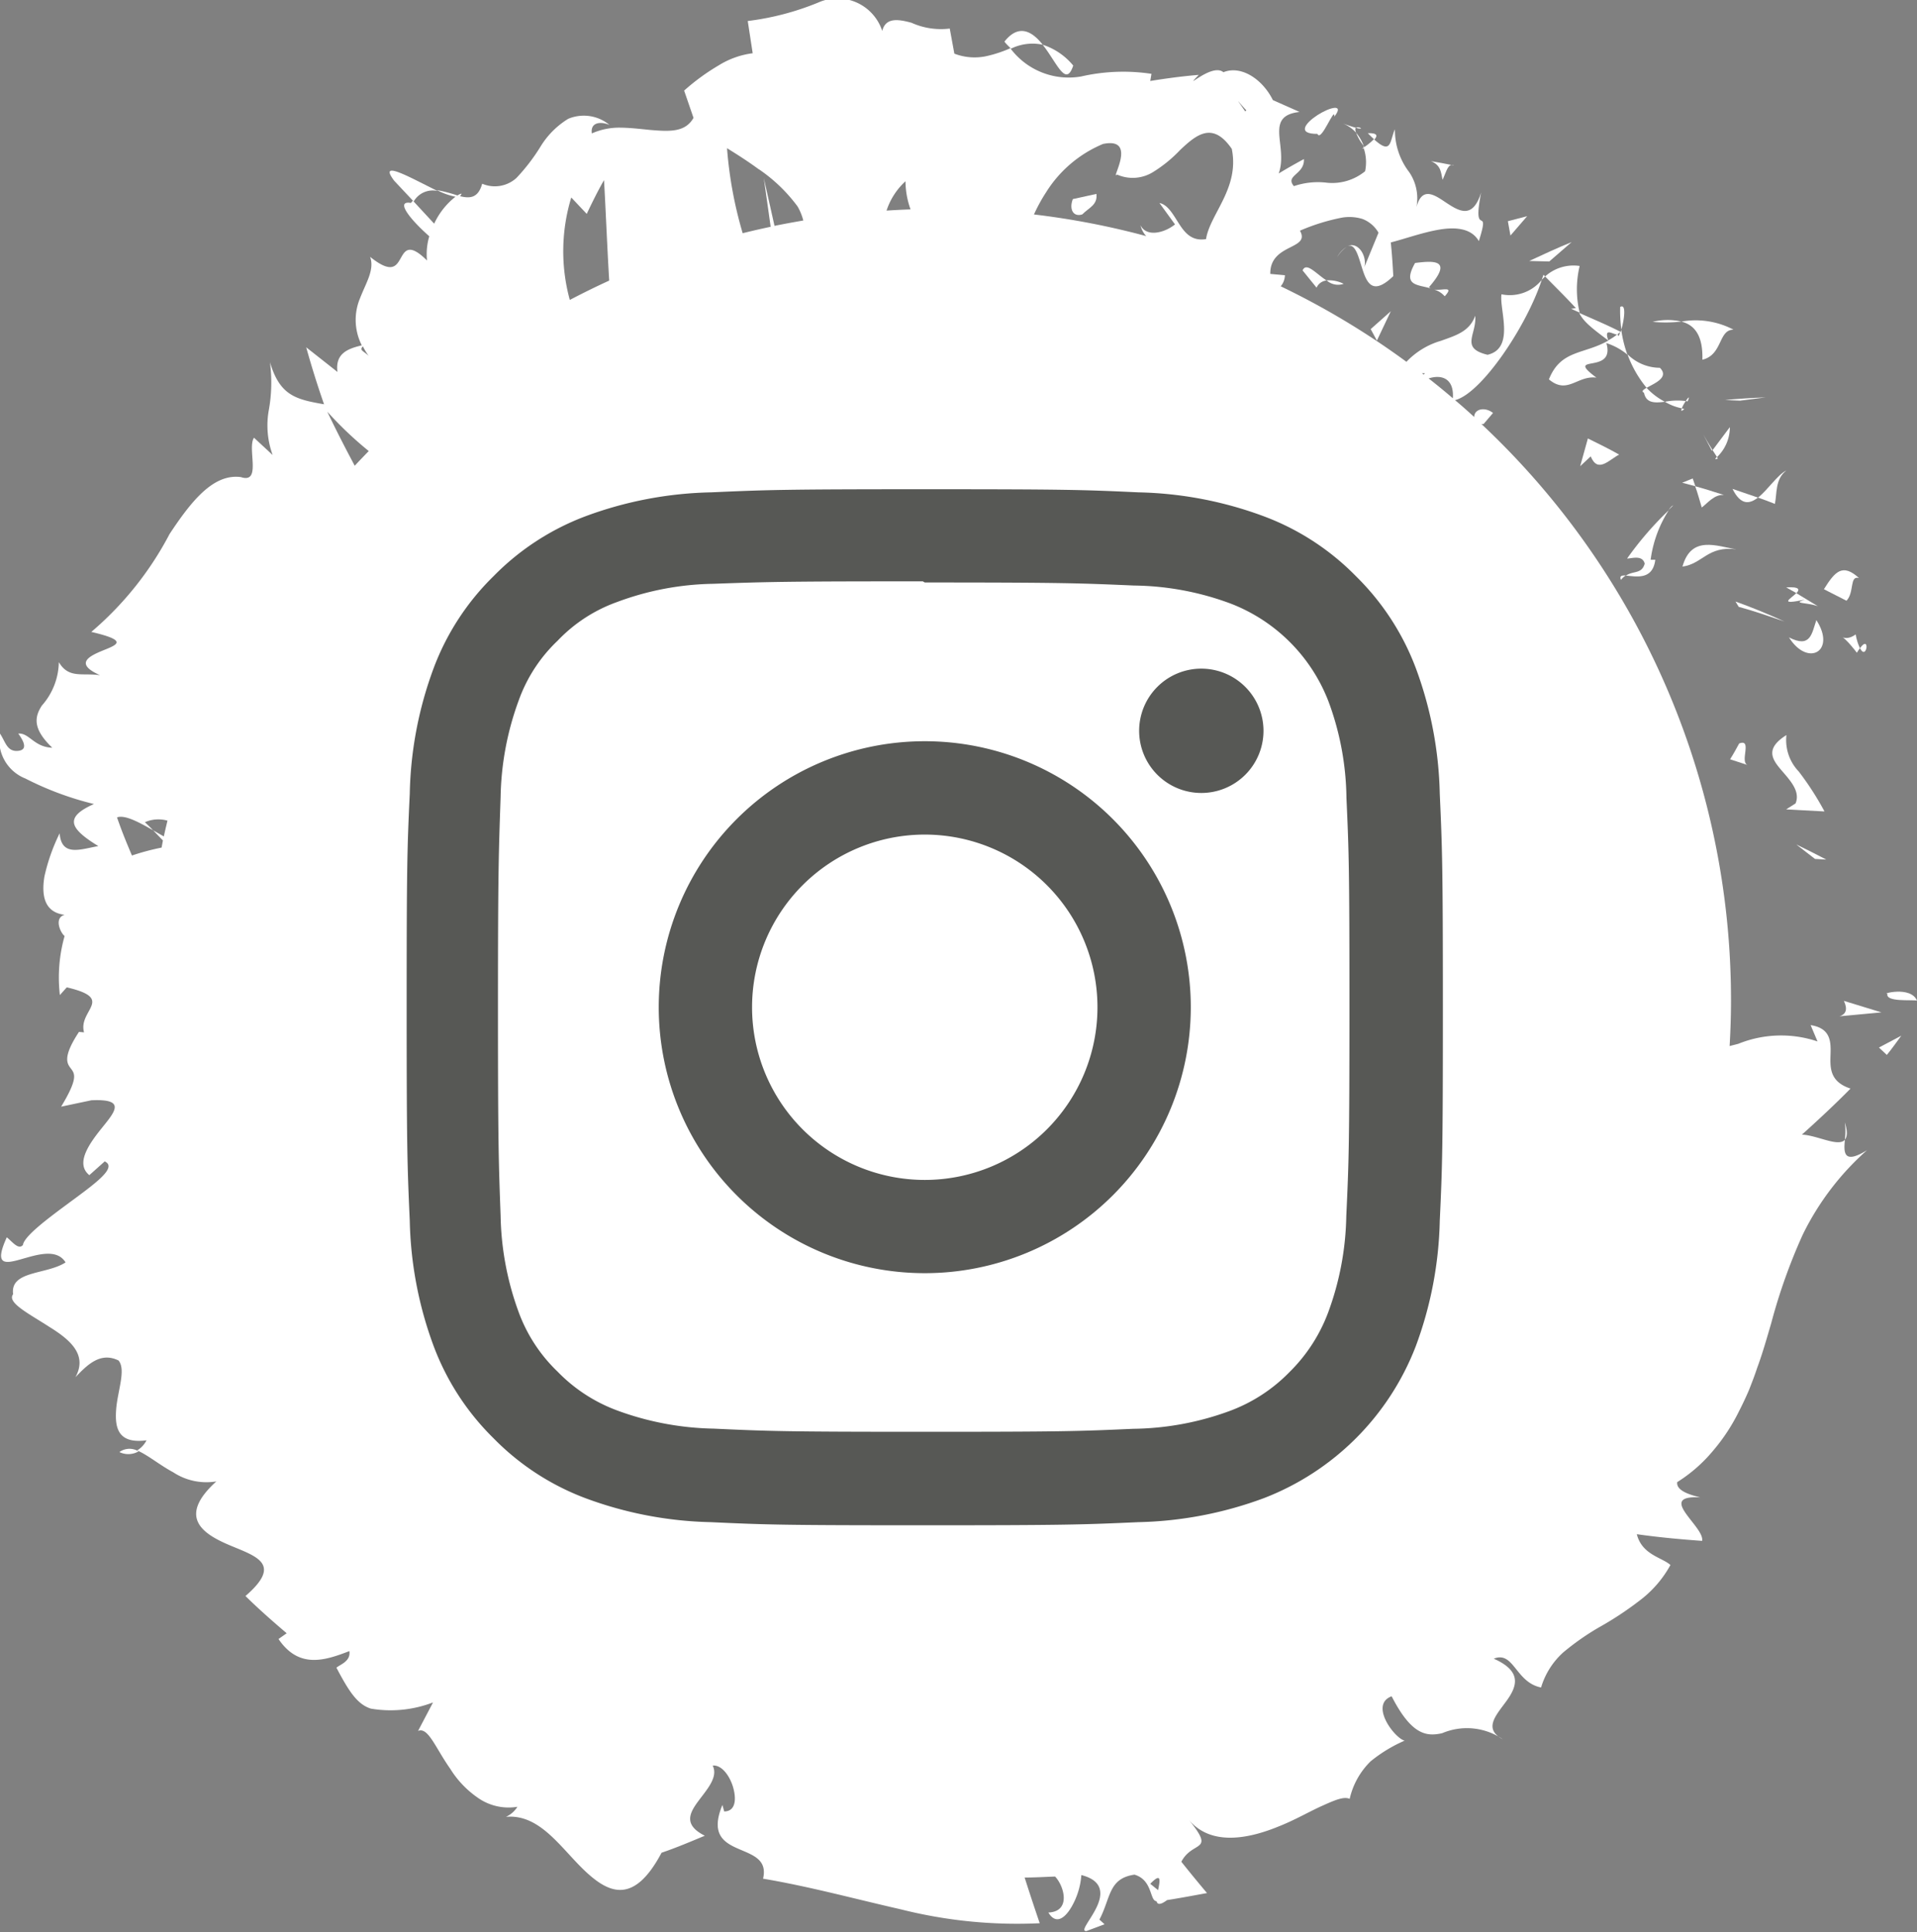 <svg xmlns="http://www.w3.org/2000/svg" width="33.3" height="33.566" viewBox="0 0 33.3 33.566">
  <rect x="0" y="0" width="33.3" height="33.566" fill="#808080" stroke="none"/>
  <g id="Raggruppa_49" data-name="Raggruppa 49" transform="translate(-1016.636 -76.258)">
    <g id="Raggruppa_13" data-name="Raggruppa 13" transform="translate(1263.153 -65.854)">
      <path id="Tracciato_487" data-name="Tracciato 487" d="M-99.859,219.248c-.038.152.429.1.514.121C-99.454,219.106-99.981,219.257-99.859,219.248Z" transform="translate(-113.872 -59.872)" fill="#fff"/>
      <path id="Tracciato_488" data-name="Tracciato 488" d="M-106.365,208.028q-.262-.137-.522-.263l.326.252Z" transform="translate(-108.428 -50.982)" fill="#fff"/>
      <path id="Tracciato_489" data-name="Tracciato 489" d="M-108.506,200.556l.666.036a5.093,5.093,0,0,0-.448-.695.787.787,0,0,1-.213-.632c-.349.219-.268.394-.114.579s.366.386.272.609Z" transform="translate(-106.984 -44.382)" fill="#fff"/>
      <path id="Tracciato_490" data-name="Tracciato 490" d="M-103.028,191.755a.623.623,0,0,1,.053-.079.943.943,0,0,1-.074-.24C-103.308,191.626-103.4,191.273-103.028,191.755Z" transform="translate(-111.233 -38.302)" fill="#fff"/>
      <path id="Tracciato_491" data-name="Tracciato 491" d="M-101.927,192.249c.116.234.182-.251,0,0Z" transform="translate(-112.28 -38.876)" fill="#fff"/>
      <path id="Tracciato_492" data-name="Tracciato 492" d="M-104.123,186.584c-.286-.263-.418-.112-.609.194l.392.2C-104.2,186.834-104.291,186.535-104.123,186.584Z" transform="translate(-110.102 -34.429)" fill="#fff"/>
      <path id="Tracciato_493" data-name="Tracciato 493" d="M-107.5,187.868c.057-.06.063-.114-.179-.1C-107.621,187.8-107.561,187.833-107.5,187.868Z" transform="translate(-107.811 -35.451)" fill="#fff"/>
      <path id="Tracciato_494" data-name="Tracciato 494" d="M-107.223,188.339c-.226.073.008.041.225.114l-.375-.227C-107.469,188.325-107.7,188.438-107.223,188.339Z" transform="translate(-107.941 -35.809)" fill="#fff"/>
      <path id="Tracciato_495" data-name="Tracciato 495" d="M-107.449,190.607c.328.523.826.24.476-.3C-107.054,190.541-107.072,190.8-107.449,190.607Z" transform="translate(-107.992 -37.421)" fill="#fff"/>
      <path id="Tracciato_496" data-name="Tracciato 496" d="M-111.869,199.872c-.051.093-.1.184-.158.275l.307.1C-111.869,200.2-111.631,199.782-111.869,199.872Z" transform="translate(-104.437 -44.843)" fill="#fff"/>
      <path id="Tracciato_497" data-name="Tracciato 497" d="M-109.858,179.165c.1.034.2.072.293.11.039-.171,0-.431.2-.581C-109.519,178.768-109.686,179.031-109.858,179.165Z" transform="translate(-106.121 -28.408)" fill="#fff"/>
      <path id="Tracciato_498" data-name="Tracciato 498" d="M-111.395,180.276l-.442-.151C-111.693,180.413-111.543,180.391-111.395,180.276Z" transform="translate(-104.585 -29.519)" fill="#fff"/>
      <path id="Tracciato_499" data-name="Tracciato 499" d="M-111.605,188.881l.056.092c.271.074.527.164.795.255C-111.037,189.1-111.316,188.984-111.605,188.881Z" transform="translate(-104.765 -36.318)" fill="#fff"/>
      <path id="Tracciato_500" data-name="Tracciato 500" d="M-112.162,173.066l.444-.057q-.352.013-.707.045Z" transform="translate(-104.128 -23.993)" fill="#fff"/>
      <path id="Tracciato_501" data-name="Tracciato 501" d="M-115.444,167.738c.355-.086.275-.524.541-.522a1.413,1.413,0,0,0-.905-.141C-115.56,167.139-115.433,167.344-115.444,167.738Z" transform="translate(-101.501 -19.376)" fill="#fff"/>
      <path id="Tracciato_502" data-name="Tracciato 502" d="M-117.544,167.02a1.079,1.079,0,0,0-.5.005A2.467,2.467,0,0,0-117.544,167.02Z" transform="translate(-99.765 -19.321)" fill="#fff"/>
      <path id="Tracciato_503" data-name="Tracciato 503" d="M-113.1,175.319l-.3.4.077.12A.716.716,0,0,0-113.1,175.319Z" transform="translate(-103.368 -25.786)" fill="#fff"/>
      <path id="Tracciato_504" data-name="Tracciato 504" d="M-113.959,176.18l.01-.013c-.081-.132-.135-.226-.157-.266Z" transform="translate(-102.822 -26.238)" fill="#fff"/>
      <path id="Tracciato_505" data-name="Tracciato 505" d="M-113.123,177.662l-.019-.03C-113.173,177.67-113.181,177.686-113.123,177.662Z" transform="translate(-103.553 -27.583)" fill="#fff"/>
      <path id="Tracciato_506" data-name="Tracciato 506" d="M-114.8,184.546c-.337-.051-.784-.253-.938.3C-115.388,184.8-115.3,184.48-114.8,184.546Z" transform="translate(-101.553 -32.89)" fill="#fff"/>
      <path id="Tracciato_507" data-name="Tracciato 507" d="M-114.614,180.286c.1-.074.219-.232.386-.217-.167-.053-.33-.106-.5-.152C-114.684,180.038-114.651,180.164-114.614,180.286Z" transform="translate(-102.342 -29.357)" fill="#fff"/>
      <path id="Tracciato_508" data-name="Tracciato 508" d="M-115.751,179.387l.229.061-.046-.135Z" transform="translate(-101.545 -28.888)" fill="#fff"/>
      <path id="Tracciato_509" data-name="Tracciato 509" d="M-119.442,169.888a.8.8,0,0,1-.564-.236,1.969,1.969,0,0,0,.333.584C-119.541,170.16-119.273,170.057-119.442,169.888Z" transform="translate(-98.241 -21.386)" fill="#fff"/>
      <path id="Tracciato_510" data-name="Tracciato 510" d="M-115.768,173.871c-.016,0-.029-.01-.044-.012C-115.829,173.9-115.829,173.924-115.768,173.871Z" transform="translate(-101.49 -24.653)" fill="#fff"/>
      <path id="Tracciato_511" data-name="Tracciato 511" d="M-126.638,163.472l-.031.088.059-.058Z" transform="translate(-93.067 -16.587)" fill="#fff"/>
      <path id="Tracciato_512" data-name="Tracciato 512" d="M-118.8,172.351c.036.182.187.179.362.156a1.175,1.175,0,0,1-.318-.242C-118.815,172.3-118.85,172.326-118.8,172.351Z" transform="translate(-99.159 -23.415)" fill="#fff"/>
      <path id="Tracciato_513" data-name="Tracciato 513" d="M-120.577,165.945a2.482,2.482,0,0,0,.02.391C-120.506,166.168-120.467,165.878-120.577,165.945Z" transform="translate(-97.796 -18.5)" fill="#fff"/>
      <path id="Tracciato_514" data-name="Tracciato 514" d="M-115.472,173.079a.144.144,0,0,1,.032.006C-115.394,172.978-115.429,173.015-115.472,173.079Z" transform="translate(-101.762 -23.999)" fill="#fff"/>
      <path id="Tracciato_515" data-name="Tracciato 515" d="M-116.729,173.255a1.14,1.14,0,0,0-.362.012.9.9,0,0,0,.293.114A.7.7,0,0,1-116.729,173.255Z" transform="translate(-100.505 -24.175)" fill="#fff"/>
      <path id="Tracciato_516" data-name="Tracciato 516" d="M-125.955,163.531l.149.066a1.738,1.738,0,0,1,0-.81.734.734,0,0,0-.6.182c.179.184.362.362.534.55Z" transform="translate(-93.271 -16.054)" fill="#fff"/>
      <path id="Tracciato_517" data-name="Tracciato 517" d="M-125.075,166.9c-.426.246-.826.156-1.033.675.323.272.492-.072.825-.03-.576-.43.337-.036.173-.6a1.088,1.088,0,0,1,.365.2,2.14,2.14,0,0,1-.106-.43l-.01.034h0l-.006,0c-.021.065-.04.1-.04.048-.006,0-.014,0-.018,0a1.008,1.008,0,0,1-.152.1c-.077-.223.065-.112.152-.1.019-.015.039-.027.057-.044a.02.02,0,0,0,0-.006c-.233-.12-.479-.221-.714-.327C-125.509,166.573-125.356,166.69-125.075,166.9Z" transform="translate(-93.503 -18.872)" fill="#fff"/>
      <path id="Tracciato_518" data-name="Tracciato 518" d="M-120.539,186.931a.263.263,0,0,1,.084-.076C-120.526,186.852-120.569,186.86-120.539,186.931Z" transform="translate(-97.82 -34.744)" fill="#fff"/>
      <path id="Tracciato_519" data-name="Tracciato 519" d="M-116.8,181.495l.076-.075C-116.74,181.42-116.767,181.448-116.8,181.495Z" transform="translate(-100.731 -30.524)" fill="#fff"/>
      <path id="Tracciato_520" data-name="Tracciato 520" d="M-120.106,182.6c.081,0,.265-.068.306.088-.051.187-.2.12-.327.21.157.006.465.094.511-.277l-.081,0a2.1,2.1,0,0,1,.314-.859A5.781,5.781,0,0,0-120.106,182.6Z" transform="translate(-98.147 -30.784)" fill="#fff"/>
      <path id="Tracciato_521" data-name="Tracciato 521" d="M-123.679,176.7l.183-.171c.124.3.317.06.494-.031-.176-.1-.362-.191-.543-.28Z" transform="translate(-95.389 -26.488)" fill="#fff"/>
      <path id="Tracciato_522" data-name="Tracciato 522" d="M-126.905,160.935c-.246.1-.495.215-.737.328l.348.009Z" transform="translate(-92.311 -14.617)" fill="#fff"/>
      <path id="Tracciato_523" data-name="Tracciato 523" d="M-128.965,158.917l-.335.087.045.249Z" transform="translate(-91.024 -13.049)" fill="#fff"/>
      <path id="Tracciato_524" data-name="Tracciato 524" d="M-215.389,155.733c-.438-.211-1.057-.573-.754-.177l.337.359A.381.381,0,0,1-215.389,155.733Z" transform="translate(-23.525 -10.302)" fill="#fff"/>
      <path id="Tracciato_525" data-name="Tracciato 525" d="M-164.931,145.95a1.142,1.142,0,0,0-.531-.362C-165.214,145.9-165.06,146.34-164.931,145.95Z" transform="translate(-62.943 -2.699)" fill="#fff"/>
      <path id="Tracciato_526" data-name="Tracciato 526" d="M-237.234,254.8a.356.356,0,0,0,.333-.012A.3.3,0,0,0-237.234,254.8Z" transform="translate(-7.209 -87.46)" fill="#fff"/>
      <path id="Tracciato_527" data-name="Tracciato 527" d="M-167.771,144.758c-.181-.231-.415-.371-.665-.054.037.051.075.079.113.123A.845.845,0,0,1-167.771,144.758Z" transform="translate(-60.633 -1.869)" fill="#fff"/>
      <path id="Tracciato_528" data-name="Tracciato 528" d="M-103.1,229.372a1.066,1.066,0,0,1,0,.3C-103.058,229.627-103.049,229.535-103.1,229.372Z" transform="translate(-111.371 -67.761)" fill="#fff"/>
      <path id="Tracciato_529" data-name="Tracciato 529" d="M-141.112,152.013c.17.047.048-.038,0,0Z" transform="translate(-81.851 -7.68)" fill="#fff"/>
      <path id="Tracciato_530" data-name="Tracciato 530" d="M-142.576,161.484a.593.593,0,0,1,.166-.18A.466.466,0,0,0-142.576,161.484Z" transform="translate(-80.714 -14.903)" fill="#fff"/>
      <path id="Tracciato_531" data-name="Tracciato 531" d="M-140.968,152.658a.767.767,0,0,0-.133-.229A.888.888,0,0,0-140.968,152.658Z" transform="translate(-81.86 -8.011)" fill="#fff"/>
      <path id="Tracciato_532" data-name="Tracciato 532" d="M-140.189,152.462c.044.047.08.079.114.111C-140.019,152.51-140.014,152.456-140.189,152.462Z" transform="translate(-82.568 -8.036)" fill="#fff"/>
      <path id="Tracciato_533" data-name="Tracciato 533" d="M-141.915,151.781c-.05-.014-.119-.035-.231-.076a.617.617,0,0,1,.234.162C-141.929,151.823-141.93,151.792-141.915,151.781Z" transform="translate(-81.048 -7.449)" fill="#fff"/>
      <path id="Tracciato_534" data-name="Tracciato 534" d="M-214.469,161.914c-.115.132-.479-.078-.747-.089.281-.253.569-.52.844-.8-.361-.119-.355-.358-.347-.591s0-.457-.346-.512l.12.284a1.982,1.982,0,0,0-1.376.041l-.151.039c.015-.261.024-.522.024-.787a13.718,13.718,0,0,0-4.336-10.021.072.072,0,0,0,.039,0l.163-.191c-.133-.107-.323-.078-.327.07-.109-.1-.221-.2-.333-.293.455-.112,1.24-1.276,1.507-2.09a.713.713,0,0,1-.7.251c-.04.265.24.939-.242,1.051-.485-.117-.185-.352-.214-.678-.1.275-.336.342-.595.435a1.344,1.344,0,0,0-.6.365,13.769,13.769,0,0,0-2.184-1.312.309.309,0,0,0,.073-.192l-.254-.023c-.008-.535.706-.416.515-.751a3.522,3.522,0,0,1,.736-.228.776.776,0,0,1,.353.025.553.553,0,0,1,.276.238l-.263.639c.094-.177-.073-.513-.292-.4.161-.084.212.213.291.441s.191.392.521.074c-.011-.194-.023-.393-.044-.585.243-.061.551-.174.844-.223s.559-.02.686.2c.213-.677-.126,0,.04-.845-.152.488-.4.314-.634.16-.215-.146-.419-.262-.505.158a.809.809,0,0,0-.11-.67,1.2,1.2,0,0,1-.249-.747c-.092.207-.056.457-.365.173a1.084,1.084,0,0,1-.168.138.208.208,0,0,1-.017-.027l.008.034c-.031.022-.035.028,0,.012a.76.76,0,0,1,.024.4.9.9,0,0,1-.66.2,1.291,1.291,0,0,0-.577.059c-.16-.19.189-.2.174-.47-.147.079-.293.162-.438.25.171-.472-.266-1,.363-1.069l-.464-.206c-.181-.366-.553-.609-.859-.484-.206-.173-.736.368-.429.046-.283.023-.564.061-.842.106l.021-.124a3.275,3.275,0,0,0-1.223.046,1.264,1.264,0,0,1-1.229-.491,2.184,2.184,0,0,1-.427.14.979.979,0,0,1-.545-.046l-.08-.436a1.238,1.238,0,0,1-.663-.1c-.236-.065-.45-.094-.51.141a.818.818,0,0,0-1.111-.493,4.716,4.716,0,0,1-1.225.321l.086.56a1.471,1.471,0,0,0-.591.211,3.759,3.759,0,0,0-.6.438l.163.474c-.146.257-.425.236-.751.21-.163-.016-.339-.038-.515-.04a1.173,1.173,0,0,0-.5.1c-.029-.195.153-.212.306-.148a.7.7,0,0,0-.716-.106,1.449,1.449,0,0,0-.483.485,3.338,3.338,0,0,1-.417.543.558.558,0,0,1-.595.1c-.069.249-.211.26-.387.216a.063.063,0,0,0,.026-.045.245.245,0,0,0-.068.033,2.694,2.694,0,0,0-.358-.094,1.184,1.184,0,0,0,.323.116,1.278,1.278,0,0,0-.37.468l-.37-.4a.46.46,0,0,0-.033.04c-.288-.05,0,.3.318.579a1.082,1.082,0,0,0-.039.421c-.313-.31-.384-.17-.46-.035s-.16.268-.529-.029c.081.223-.071.45-.175.72a.972.972,0,0,0,.031.818c-.236.057-.466.136-.423.462l-.543-.428q.139.5.31.99c-.494-.086-.767-.151-.94-.732a2.694,2.694,0,0,1-.022.847,1.5,1.5,0,0,0,.069.766l-.324-.3c-.123.183.14.807-.228.684-.475-.063-.856.41-1.239.99a5.707,5.707,0,0,1-1.359,1.7c.647.15.452.221.213.318s-.523.229-.061.434c-.313-.045-.543.064-.716-.227a1.168,1.168,0,0,1-.295.755c-.126.195-.166.4.181.732-.319-.011-.4-.261-.59-.246.049.072.2.278,0,.3s-.223-.163-.322-.305a.72.72,0,0,0,.445.786,5.421,5.421,0,0,0,1.191.443c-.241.107-.357.208-.347.323s.155.244.423.408c-.305.053-.64.193-.672-.222a3.318,3.318,0,0,0-.264.749c-.053.319-.009.623.35.667-.186.052-.077.306,0,.369a2.649,2.649,0,0,0-.082,1.025l.12-.134c.853.2.191.394.3.782l-.088-.008c-.3.457-.2.556-.135.644s.117.172-.175.655l.526-.111c.578-.026.432.172.206.451s-.5.641-.242.85l.267-.239c.214.1-.126.355-.529.653s-.868.634-.892.8c-.078.09-.186-.06-.28-.134-.439.962.706-.076,1.021.436-.33.215-.967.139-.911.553-.113.144.274.337.624.564.365.225.674.487.458.878.217-.228.44-.442.749-.291.133.16-.016.526-.041.847s.029.606.527.54a.436.436,0,0,1-.163.176c.184.077.389.252.628.38a1.049,1.049,0,0,0,.748.158c-.692.627-.223.918.239,1.112s.912.322.267.879c.229.226.472.439.716.647l-.142.1c.355.524.808.373,1.231.21.026.177-.156.23-.225.288.22.418.365.639.6.712a2.059,2.059,0,0,0,1.078-.108l-.26.495c.175-.073.3.29.558.656a1.7,1.7,0,0,0,.473.5.929.929,0,0,0,.695.162.457.457,0,0,1-.2.175c.591-.055.953.542,1.373.939s.853.586,1.331-.316c.253-.085.507-.194.751-.295-.368-.186-.271-.386-.119-.593s.357-.423.256-.626c.156-.017.3.181.357.385s.039.411-.157.412l-.031-.113c-.41.991.869.594.706,1.281.807.136,1.592.351,2.394.533a8.266,8.266,0,0,0,2.412.241c-.09-.264-.177-.526-.262-.794.176,0,.352-.011.529-.017.162.171.278.609-.117.625.13.217.286.1.4-.094a1.29,1.29,0,0,0,.173-.557c.392.1.369.345.262.566s-.291.417-.171.406l.312-.117-.089-.081c.2-.38.154-.715.609-.781.32.094.261.457.383.461.013.056.059.074.183-.019.232-.036.462-.08.694-.122q-.228-.27-.446-.544c.2-.385.612-.143.108-.756.37.476,1.01.376,1.571.147.283-.11.541-.261.759-.359s.383-.172.486-.125a1.32,1.32,0,0,1,.364-.652,2.524,2.524,0,0,1,.59-.359c-.178-.046-.615-.627-.225-.771.342.667.6.705.879.641a1.1,1.1,0,0,1,1.053.107c-.345-.183-.119-.416.059-.661s.294-.515-.217-.74c.349-.142.378.414.822.5a1.33,1.33,0,0,1,.387-.611,4.446,4.446,0,0,1,.625-.437,5.678,5.678,0,0,0,.689-.454,1.934,1.934,0,0,0,.546-.626c-.146-.132-.494-.176-.584-.535.379.054.75.088,1.134.116.05-.244-.81-.8-.032-.755-.169-.043-.421-.113-.4-.266a2.612,2.612,0,0,0,.625-.548,3.294,3.294,0,0,0,.446-.679q.093-.181.174-.369c.05-.127.1-.255.142-.384.095-.256.169-.52.246-.782a9.827,9.827,0,0,1,.548-1.539,4.74,4.74,0,0,1,1.116-1.466C-214.492,162.348-214.493,162.139-214.469,161.914Zm-6.811-12.883q-.206-.176-.42-.344C-221.47,148.612-221.255,148.692-221.28,149.031Zm-.485-.435a.255.255,0,0,1-.021.024l-.03-.024Zm-3.1-4.568a.147.147,0,0,0-.021.02C-225.083,143.761-225.017,143.871-224.868,144.028Zm-2.486.584c.606-.121.114.646.239.533a.67.67,0,0,0,.617-.039,2.336,2.336,0,0,0,.475-.385c.292-.278.571-.5.9-.023.14.682-.38,1.133-.447,1.568-.24.04-.362-.1-.468-.265s-.195-.333-.341-.362l.27.372c-.191.153-.5.223-.6.013a.417.417,0,0,0,.1.19,13.656,13.656,0,0,0-1.95-.376,2.813,2.813,0,0,1,.208-.381A2.136,2.136,0,0,1-227.354,144.612Zm-3.437.651a1.465,1.465,0,0,0,.088.487q-.209.007-.417.021A1.192,1.192,0,0,1-230.79,145.263Zm-2.543-.208a2.782,2.782,0,0,1,.668.643.975.975,0,0,1,.1.245c-.167.029-.334.059-.5.093l-.186-.83.119.846c-.163.035-.325.071-.486.112a7.1,7.1,0,0,1-.272-1.478C-233.858,144.708-233.6,144.859-233.334,145.055Zm-3.261.49.267.283c.095-.2.193-.4.3-.586.026.427.051,1.082.09,1.745q-.347.159-.684.336A3.2,3.2,0,0,1-236.594,145.545Zm-3.621,2.586a1.269,1.269,0,0,0,.1.164C-240.2,148.209-240.281,148.2-240.215,148.131Zm.1,1.819c-.081.084-.163.168-.242.254-.165-.309-.326-.622-.477-.94A6.361,6.361,0,0,0-240.111,149.949Zm-4.112,7.026c-.092-.217-.183-.438-.259-.663.131-.046.356.069.627.225-.049-.051-.1-.1-.143-.141a.582.582,0,0,1,.392-.027c-.021.091-.044.182-.063.274l-.186-.106.17.176c-.008.041-.015.083-.023.124A4.159,4.159,0,0,0-244.223,156.975Zm17.827,17.977-.138-.112C-226.335,174.634-226.367,174.786-226.4,174.952Z" transform="translate(0)" fill="#fff"/>
      <path id="Tracciato_535" data-name="Tracciato 535" d="M-135.074,154.966c.051-.1.083-.25.156-.258-.118-.025-.238-.046-.357-.066C-135.1,154.711-135.1,154.843-135.074,154.966Z" transform="translate(-86.385 -9.73)" fill="#fff"/>
      <path id="Tracciato_536" data-name="Tracciato 536" d="M-133.677,154.937l.042.008A.067.067,0,0,0-133.677,154.937Z" transform="translate(-87.625 -9.959)" fill="#fff"/>
      <path id="Tracciato_537" data-name="Tracciato 537" d="M-136.809,162.489c-.225.4.039.372.277.443a.082.082,0,0,1-.034-.024C-136.146,162.427-136.48,162.447-136.809,162.489Z" transform="translate(-85.127 -15.808)" fill="#fff"/>
      <path id="Tracciato_538" data-name="Tracciato 538" d="M-135.034,164.61a.38.38,0,0,1,.184.117C-134.678,164.537-134.892,164.633-135.034,164.61Z" transform="translate(-86.571 -17.467)" fill="#fff"/>
      <path id="Tracciato_539" data-name="Tracciato 539" d="M-144.863,150.944c.064.157.305-.5.294-.3.183-.234-.083-.162-.292-.027S-145.227,150.947-144.863,150.944Z" transform="translate(-78.769 -6.506)" fill="#fff"/>
      <path id="Tracciato_540" data-name="Tracciato 540" d="M-139.859,166.822l.242-.51-.35.311Z" transform="translate(-82.74 -18.793)" fill="#fff"/>
      <path id="Tracciato_541" data-name="Tracciato 541" d="M-145.257,162.951l.243.3a.212.212,0,0,1,.174-.125C-145.025,163.008-145.19,162.8-145.257,162.951Z" transform="translate(-78.633 -16.141)" fill="#fff"/>
      <path id="Tracciato_542" data-name="Tracciato 542" d="M-143.388,163.9a.294.294,0,0,0,.295.06A.569.569,0,0,0-143.388,163.9Z" transform="translate(-80.084 -16.917)" fill="#fff"/>
      <path id="Tracciato_543" data-name="Tracciato 543" d="M-163.042,157.542c.113-.116.269-.163.246-.356l-.41.09C-163.276,157.458-163.194,157.592-163.042,157.542Z" transform="translate(-64.675 -11.705)" fill="#fff"/>
      <path id="Tracciato_544" data-name="Tracciato 544" d="M-100.316,222.972c.09-.109.168-.221.251-.334l-.388.206Z" transform="translate(-113.425 -62.532)" fill="#fff"/>
      <path id="Tracciato_545" data-name="Tracciato 545" d="M-103.517,220.181l.727-.068-.652-.2C-103.411,219.983-103.352,220.128-103.517,220.181Z" transform="translate(-111.045 -60.412)" fill="#fff"/>
    </g>
    <path id="Icon_simple-instagram" data-name="Icon simple-instagram" d="M9,0C6.555,0,6.25.011,5.29.054A6.636,6.636,0,0,0,3.1.472,4.407,4.407,0,0,0,1.51,1.51,4.391,4.391,0,0,0,.472,3.1,6.617,6.617,0,0,0,.054,5.29C.009,6.25,0,6.555,0,9s.011,2.75.054,3.71a6.641,6.641,0,0,0,.418,2.185A4.414,4.414,0,0,0,1.51,16.489,4.4,4.4,0,0,0,3.1,17.527a6.645,6.645,0,0,0,2.185.419C6.25,17.991,6.555,18,9,18s2.75-.011,3.71-.054a6.66,6.66,0,0,0,2.185-.419,4.6,4.6,0,0,0,2.632-2.632,6.641,6.641,0,0,0,.419-2.185C17.991,11.75,18,11.445,18,9s-.011-2.75-.054-3.71A6.656,6.656,0,0,0,17.527,3.1,4.417,4.417,0,0,0,16.489,1.51,4.385,4.385,0,0,0,14.895.472,6.621,6.621,0,0,0,12.71.054C11.75.009,11.445,0,9,0ZM9,1.62c2.4,0,2.689.012,3.637.053a4.959,4.959,0,0,1,1.67.311,2.962,2.962,0,0,1,1.708,1.708,4.969,4.969,0,0,1,.31,1.67c.043.949.052,1.234.052,3.637s-.011,2.689-.055,3.637a5.065,5.065,0,0,1-.316,1.67,2.858,2.858,0,0,1-.674,1.036,2.808,2.808,0,0,1-1.035.672,5.006,5.006,0,0,1-1.676.31c-.955.043-1.237.052-3.644.052s-2.689-.011-3.644-.055a5.1,5.1,0,0,1-1.677-.316,2.787,2.787,0,0,1-1.034-.674A2.733,2.733,0,0,1,1.947,14.3a5.108,5.108,0,0,1-.315-1.676c-.034-.945-.046-1.237-.046-3.633S1.6,6.3,1.632,5.343a5.1,5.1,0,0,1,.315-1.675,2.668,2.668,0,0,1,.675-1.036,2.662,2.662,0,0,1,1.034-.673,4.981,4.981,0,0,1,1.666-.316C6.278,1.609,6.559,1.6,8.966,1.6L9,1.62ZM9,4.378A4.621,4.621,0,1,0,13.621,9,4.621,4.621,0,0,0,9,4.378ZM9,12a3,3,0,1,1,3-3A3,3,0,0,1,9,12Zm5.884-7.8A1.08,1.08,0,1,1,13.8,3.117,1.081,1.081,0,0,1,14.884,4.2Z" transform="translate(1023.7 84.758)" fill="#575855"/>
  </g>
</svg>

